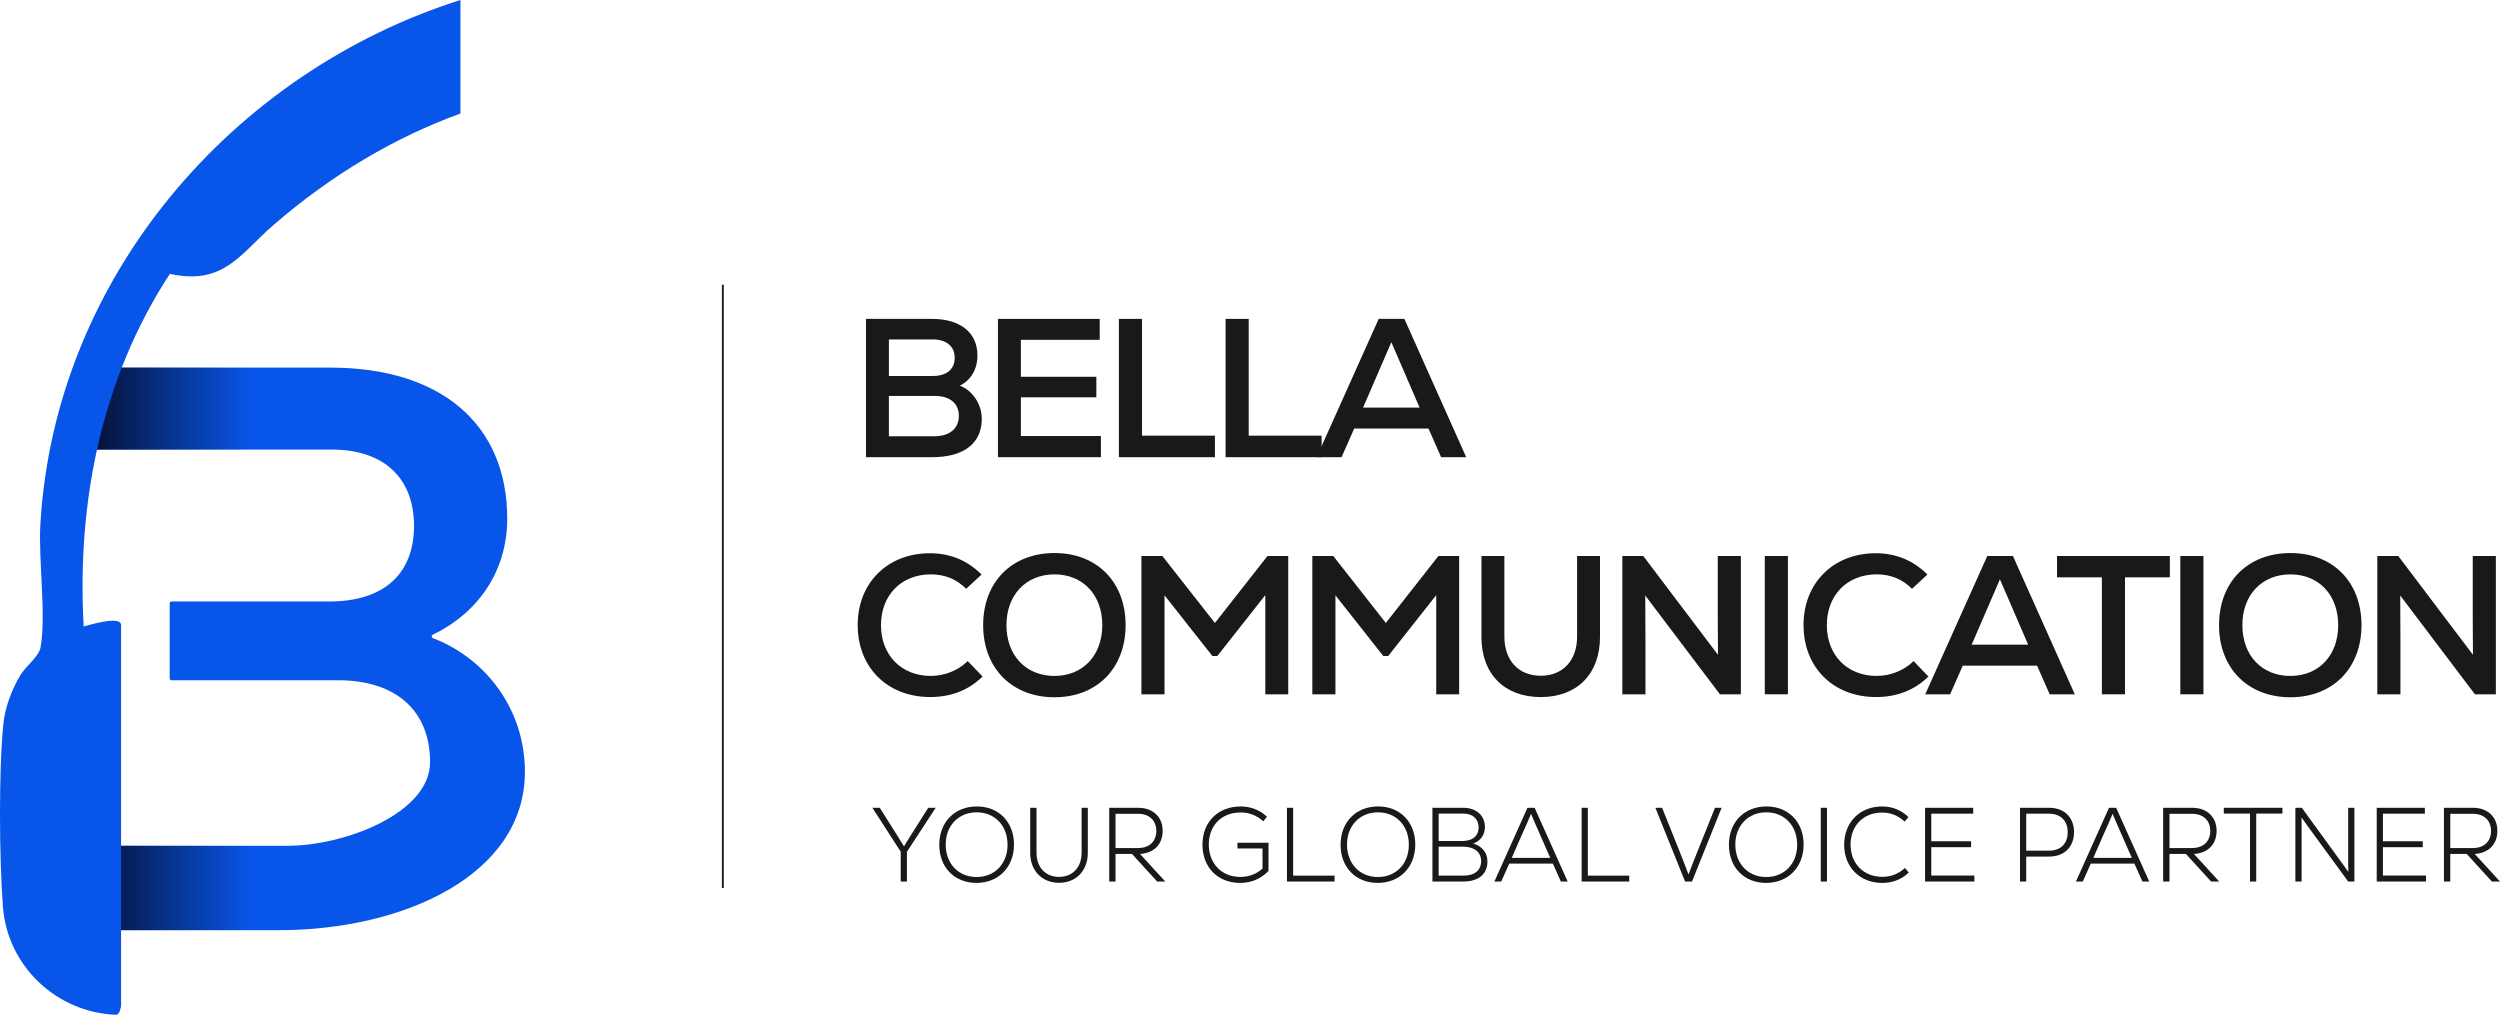 <svg xmlns="http://www.w3.org/2000/svg" xmlns:xlink="http://www.w3.org/1999/xlink" id="Layer_2" data-name="Layer 2" viewBox="0 0 1328.84 539.4"><defs><style>      .cls-1 {        fill: url(#linear-gradient-2);      }      .cls-2 {        fill: #0755e9;      }      .cls-3 {        fill: #0755e9;      }      .cls-4 {        fill: none;        stroke: #191919;        stroke-miterlimit: 10;      }      .cls-5 {        fill: #191919;      }      .cls-6 {        fill: url(#linear-gradient);      }    </style><linearGradient id="linear-gradient" x1="7.02" y1="544.6" x2="91.28" y2="544.6" gradientTransform="translate(41.83 -72.61)" gradientUnits="userSpaceOnUse"><stop offset="0" stop-color="#071035" stop-opacity="0"></stop><stop offset="1" stop-color="#071035"></stop></linearGradient><linearGradient id="linear-gradient-2" y1="799.42" y2="799.42" gradientTransform="translate(41.83 -582.25)" xlink:href="#linear-gradient"></linearGradient></defs><g id="Layer_1-2" data-name="Layer 1"><g><g><path class="cls-5" d="M460.3,169.5h35.08c15.02,0,24.16,7.25,24.16,19.43,0,7.35-3.47,13.13-9.35,16.07,6.62,2.42,11.66,9.77,11.66,17.64,0,13.02-9.56,20.38-26.47,20.38h-35.08v-73.52ZM495.8,199.85c7.35,0,11.66-3.57,11.66-9.66s-4.41-9.77-11.66-9.77h-23.32v19.43h23.32ZM496.74,231.88c7.98,0,12.92-4.1,12.92-10.82s-4.83-10.61-12.81-10.61h-24.37v21.43h24.26Z"></path><path class="cls-5" d="M530.45,169.5h54.09v11.13h-41.91v19.64h40.12v10.92h-40.12v20.58h42.54v11.24h-54.72v-73.52Z"></path><path class="cls-5" d="M594.73,169.5h12.29v62.07h38.75v11.45h-51.04v-73.52Z"></path><path class="cls-5" d="M651.44,169.5h12.29v62.07h38.75v11.45h-51.04v-73.52Z"></path><path class="cls-5" d="M732.83,169.5h13.65l32.87,73.52h-13.34l-6.72-15.23h-39.49l-6.72,15.23h-13.23l32.98-73.52ZM754.57,216.65l-15.02-34.76-15.02,34.76h30.04Z"></path><path class="cls-5" d="M455.89,332.29c0-22.48,15.86-38.23,38.44-38.23,10.71,0,20.06,3.89,27.41,11.34l-8.19,7.56c-5.04-5.04-11.24-7.67-18.8-7.67-15.65,0-26.47,11.03-26.47,26.99s10.82,26.99,26.47,26.99c7.35,0,14.49-2.84,19.64-7.88l7.88,8.19c-7.35,7.25-16.7,10.92-27.83,10.92-22.79,0-38.54-15.75-38.54-38.23Z"></path><path class="cls-5" d="M522.58,332.29c0-22.9,15.23-38.33,37.91-38.33s37.81,15.44,37.81,38.33-15.23,38.33-37.81,38.33-37.91-15.44-37.91-38.33ZM560.49,359.28c15.12,0,25.42-10.92,25.42-26.99s-10.29-26.99-25.42-26.99-25.52,10.92-25.52,26.99,10.29,26.99,25.52,26.99Z"></path><path class="cls-5" d="M606.7,295.53h11.13l27.94,35.6,27.94-35.6h11.03v73.52h-12.18v-52.72l-25.52,32.35h-2.63l-25.42-32.24v52.62h-12.29v-73.52Z"></path><path class="cls-5" d="M697.55,295.53h11.13l27.94,35.6,27.94-35.6h11.03v73.52h-12.18v-52.72l-25.52,32.35h-2.63l-25.42-32.24v52.62h-12.29v-73.52Z"></path><path class="cls-5" d="M787.45,338.59v-43.06h12.18v42.85c0,12.71,7.56,20.8,19.32,20.8s19.33-8.09,19.33-20.8v-42.85h12.18v43.06c0,19.64-12.18,31.93-31.51,31.93s-31.51-12.29-31.51-31.93Z"></path><path class="cls-5" d="M862.33,295.53h11.13l39.7,52.51-.11-21.95v-30.56h12.29v73.52h-11.13l-39.7-52.51.11,23.42v29.09h-12.29v-73.52Z"></path><path class="cls-5" d="M938.05,295.53h12.29v73.52h-12.29v-73.52Z"></path><path class="cls-5" d="M958.64,332.29c0-22.48,15.86-38.23,38.44-38.23,10.71,0,20.06,3.89,27.41,11.34l-8.19,7.56c-5.04-5.04-11.24-7.67-18.8-7.67-15.65,0-26.47,11.03-26.47,26.99s10.82,26.99,26.47,26.99c7.35,0,14.49-2.84,19.64-7.88l7.88,8.19c-7.35,7.25-16.7,10.92-27.83,10.92-22.79,0-38.54-15.75-38.54-38.23Z"></path><path class="cls-5" d="M1056.31,295.53h13.65l32.87,73.52h-13.34l-6.72-15.23h-39.49l-6.72,15.23h-13.23l32.98-73.52ZM1078.05,342.68l-15.02-34.76-15.02,34.76h30.04Z"></path><path class="cls-5" d="M1093.38,295.53h59.97v11.34h-23.84v62.18h-12.29v-62.18h-23.84v-11.34Z"></path><path class="cls-5" d="M1158.92,295.53h12.29v73.52h-12.29v-73.52Z"></path><path class="cls-5" d="M1179.5,332.29c0-22.9,15.23-38.33,37.91-38.33s37.81,15.44,37.81,38.33-15.23,38.33-37.81,38.33-37.91-15.44-37.91-38.33ZM1217.42,359.28c15.12,0,25.42-10.92,25.42-26.99s-10.29-26.99-25.42-26.99-25.52,10.92-25.52,26.99,10.29,26.99,25.52,26.99Z"></path><path class="cls-5" d="M1263.63,295.53h11.13l39.7,52.51-.11-21.95v-30.56h12.29v73.52h-11.13l-39.7-52.51.11,23.42v29.09h-12.29v-73.52Z"></path></g><g><path class="cls-5" d="M497.35,429.37l-15.29,23.41v15.79h-3.3v-15.85l-15.06-23.35h3.92l9.41,14.9c1.18,1.85,2.52,4.03,3.42,5.54h.11c.9-1.57,2.18-3.64,3.47-5.66l9.35-14.78h3.98Z"></path><path class="cls-5" d="M499.26,449.03c0-12.04,8.18-20.38,19.94-20.38s19.77,8.34,19.77,20.27-8.18,20.38-19.94,20.38-19.77-8.34-19.77-20.27ZM535.55,449.03c0-10.19-6.78-17.25-16.41-17.25s-16.46,7.06-16.46,17.14,6.72,17.25,16.41,17.25,16.46-7.11,16.46-17.14Z"></path><path class="cls-5" d="M547.59,453.28v-23.91h3.36v23.91c0,7.73,4.76,12.82,11.98,12.82s11.98-5.1,11.98-12.82v-23.91h3.3v23.91c0,9.52-6.22,15.96-15.29,15.96s-15.34-6.44-15.34-15.96Z"></path><path class="cls-5" d="M615.07,468.57l-13.38-14.67h-8.74v14.67h-3.36v-39.2h15.46c7.78,0,12.94,4.87,12.94,12.21s-4.7,11.87-12.04,12.32l13.44,14.67h-4.31ZM604.93,432.56h-11.98v18.2h12.04c5.94,0,9.63-3.53,9.63-9.07s-3.7-9.13-9.69-9.13Z"></path><path class="cls-5" d="M657.74,447.96h16.52v15.01c-4.14,4.2-9.18,6.33-15.01,6.33-12.66,0-20.1-8.96-20.1-20.27,0-12.43,8.57-20.38,20.33-20.38,5.49,0,10.47,2.07,13.94,5.49l-1.96,2.41c-3.19-3.02-7.45-4.7-11.93-4.7-11.03,0-17.02,7.78-17.02,17.08s6.16,17.19,16.8,17.19c4.48,0,8.68-1.62,11.76-4.42v-10.7h-13.33v-3.02Z"></path><path class="cls-5" d="M687.36,465.43h22.01v3.14h-25.31v-39.2h3.3v36.06Z"></path><path class="cls-5" d="M712.56,449.03c0-12.04,8.18-20.38,19.94-20.38s19.77,8.34,19.77,20.27-8.18,20.38-19.94,20.38-19.77-8.34-19.77-20.27ZM748.85,449.03c0-10.19-6.78-17.25-16.41-17.25s-16.46,7.06-16.46,17.14,6.72,17.25,16.41,17.25,16.46-7.11,16.46-17.14Z"></path><path class="cls-5" d="M783.23,448.41c4.7,1.46,7.39,4.93,7.39,9.52,0,6.72-4.76,10.64-12.82,10.64h-16.41v-39.2h16.41c6.89,0,11.48,4.09,11.48,10.25,0,4.03-2.24,7.28-6.05,8.68v.11ZM764.7,432.45v14.56h12.66c5.43,0,8.57-2.69,8.57-7.22s-3.19-7.34-8.06-7.34h-13.16ZM778.03,465.43c5.77,0,9.24-2.86,9.24-7.73s-3.7-7.67-9.69-7.67h-12.88v15.4h13.33Z"></path><path class="cls-5" d="M829.66,468.57l-4.26-9.52h-23.18l-4.26,9.52h-3.64l17.58-39.2h3.81l17.58,39.2h-3.64ZM813.75,432.68c-1.12,2.8-2.35,5.6-4.65,10.64l-5.54,12.66h20.44l-5.6-12.77c-2.24-5.1-3.42-7.73-4.54-10.53h-.11Z"></path><path class="cls-5" d="M843.99,465.43h22.01v3.14h-25.31v-39.2h3.3v36.06Z"></path><path class="cls-5" d="M895.68,468.57l-15.79-39.2h3.58l9.07,22.62c1.62,4.14,2.8,7.06,4.93,12.71h.11c1.29-3.53,1.85-5.04,4.93-12.71l9.07-22.62h3.53l-15.74,39.2h-3.7Z"></path><path class="cls-5" d="M918.98,449.03c0-12.04,8.18-20.38,19.94-20.38s19.77,8.34,19.77,20.27-8.18,20.38-19.94,20.38-19.77-8.34-19.77-20.27ZM955.26,449.03c0-10.19-6.78-17.25-16.41-17.25s-16.46,7.06-16.46,17.14,6.72,17.25,16.41,17.25,16.46-7.11,16.46-17.14Z"></path><path class="cls-5" d="M967.81,468.57v-39.2h3.3v39.2h-3.3Z"></path><path class="cls-5" d="M980.24,449.03c0-11.98,8.34-20.38,20.22-20.38,5.43,0,10.36,2.07,13.94,5.66l-2.02,2.41c-3.25-3.14-7.45-4.82-11.93-4.82-9.97,0-16.8,6.94-16.8,17.02s6.89,17.14,16.86,17.14c4.48,0,8.62-1.51,12.04-4.7l2.02,2.41c-3.64,3.64-8.68,5.54-14.11,5.54-11.87,0-20.22-8.4-20.22-20.27Z"></path><path class="cls-5" d="M1026.55,465.38h22.9v3.19h-26.21v-39.2h25.59v3.14h-22.29v14.67h21.17v3.14h-21.17v15.06Z"></path><path class="cls-5" d="M1089.16,429.37c8.79,0,13.27,5.82,13.27,12.94s-4.48,12.99-13.27,12.99h-12.15v13.27h-3.3v-39.2h15.46ZM1089.05,452.16c6.83,0,10.02-4.31,10.02-9.8s-3.19-9.86-10.02-9.86h-12.04v19.66h12.04Z"></path><path class="cls-5" d="M1138.77,468.57l-4.26-9.52h-23.18l-4.26,9.52h-3.64l17.58-39.2h3.81l17.58,39.2h-3.64ZM1122.87,432.68c-1.12,2.8-2.35,5.6-4.65,10.64l-5.54,12.66h20.44l-5.6-12.77c-2.24-5.1-3.42-7.73-4.54-10.53h-.11Z"></path><path class="cls-5" d="M1175.28,468.57l-13.38-14.67h-8.74v14.67h-3.36v-39.2h15.46c7.78,0,12.94,4.87,12.94,12.21s-4.7,11.87-12.04,12.32l13.44,14.67h-4.31ZM1165.15,432.56h-11.98v18.2h12.04c5.94,0,9.63-3.53,9.63-9.07s-3.7-9.13-9.69-9.13Z"></path><path class="cls-5" d="M1213.2,429.37v3.08h-13.94v36.12h-3.3v-36.12h-13.94v-3.08h31.19Z"></path><path class="cls-5" d="M1220.08,468.57v-39.2h3.42l21.78,29.96c1.79,2.46,2.35,3.25,2.86,3.98l.11-.06c-.06-.84-.11-1.79-.11-3.19v-30.69h3.3v39.2h-3.3l-21.9-29.96c-1.79-2.46-2.35-3.25-2.8-3.98l-.11.06c.06.84.06,1.79.06,3.19v30.69h-3.3Z"></path><path class="cls-5" d="M1266.62,465.38h22.9v3.19h-26.21v-39.2h25.59v3.14h-22.29v14.67h21.17v3.14h-21.17v15.06Z"></path><path class="cls-5" d="M1324.52,468.57l-13.38-14.67h-8.74v14.67h-3.36v-39.2h15.46c7.78,0,12.94,4.87,12.94,12.21s-4.7,11.87-12.04,12.32l13.44,14.67h-4.31ZM1314.39,432.56h-11.98v18.2h12.04c5.94,0,9.63-3.53,9.63-9.07s-3.7-9.13-9.69-9.13Z"></path></g><path class="cls-2" d="M229.46,338.26h0c0-.37.22-.71.55-.87,24.87-12.03,39.6-34.54,39.6-61.68,0-50.41-35.46-80.31-93.98-80.31H49.83c-.54,0-.98.44-.98.98v41.61c0,.54.44.98.98.98h126.66c27.34,0,43.57,14.95,43.57,40.58s-16.23,40.15-44.85,40.15h-84.03c-.54,0-.98.44-.98.98v39.91c0,.54.44.98.98.98h88.3c31.61,0,49.12,16.66,49.12,43.57s-45.08,44.43-75.83,44.43H63.61c-.54,0-.98.44-.98.98v42.9c0,.54.44.98.98.98h84.46c66.64,0,130.94-29.47,130.94-84.15,0-33.08-20.63-60.26-48.92-71.1-.38-.14-.63-.5-.63-.91Z"></path><rect class="cls-6" x="48.85" y="449.57" width="84.26" height="44.84" transform="translate(181.96 943.98) rotate(180)"></rect><rect class="cls-1" x="48.85" y="195.4" width="84.26" height="43.54" transform="translate(181.96 434.35) rotate(180)"></rect><path class="cls-3" d="M21.46,278.61c-1.11,18.92,3.24,49.05.03,65.82-.83,4.33-7.98,10.09-10.43,14.05-4.53,7.34-8.34,17.34-9.24,25.95-2.57,24.64-2.21,72.76-.24,97.78,2.49,31.63,28.82,56.14,60.32,57.19,1.69-.42,2.46-3.86,2.46-5.23v-201.95c0-5.18-17.02,0-19.88.76-3.72-65.92,9.52-131.95,45.82-187.42,28.67,6.35,37.54-10.8,55.13-26.02,31.11-26.91,64.65-46.6,99.31-59.21V0C124.07,38.25,29.15,147.06,21.46,278.61Z"></path><line class="cls-4" x1="384.21" y1="151.32" x2="384.21" y2="471.98"></line></g></g></svg>